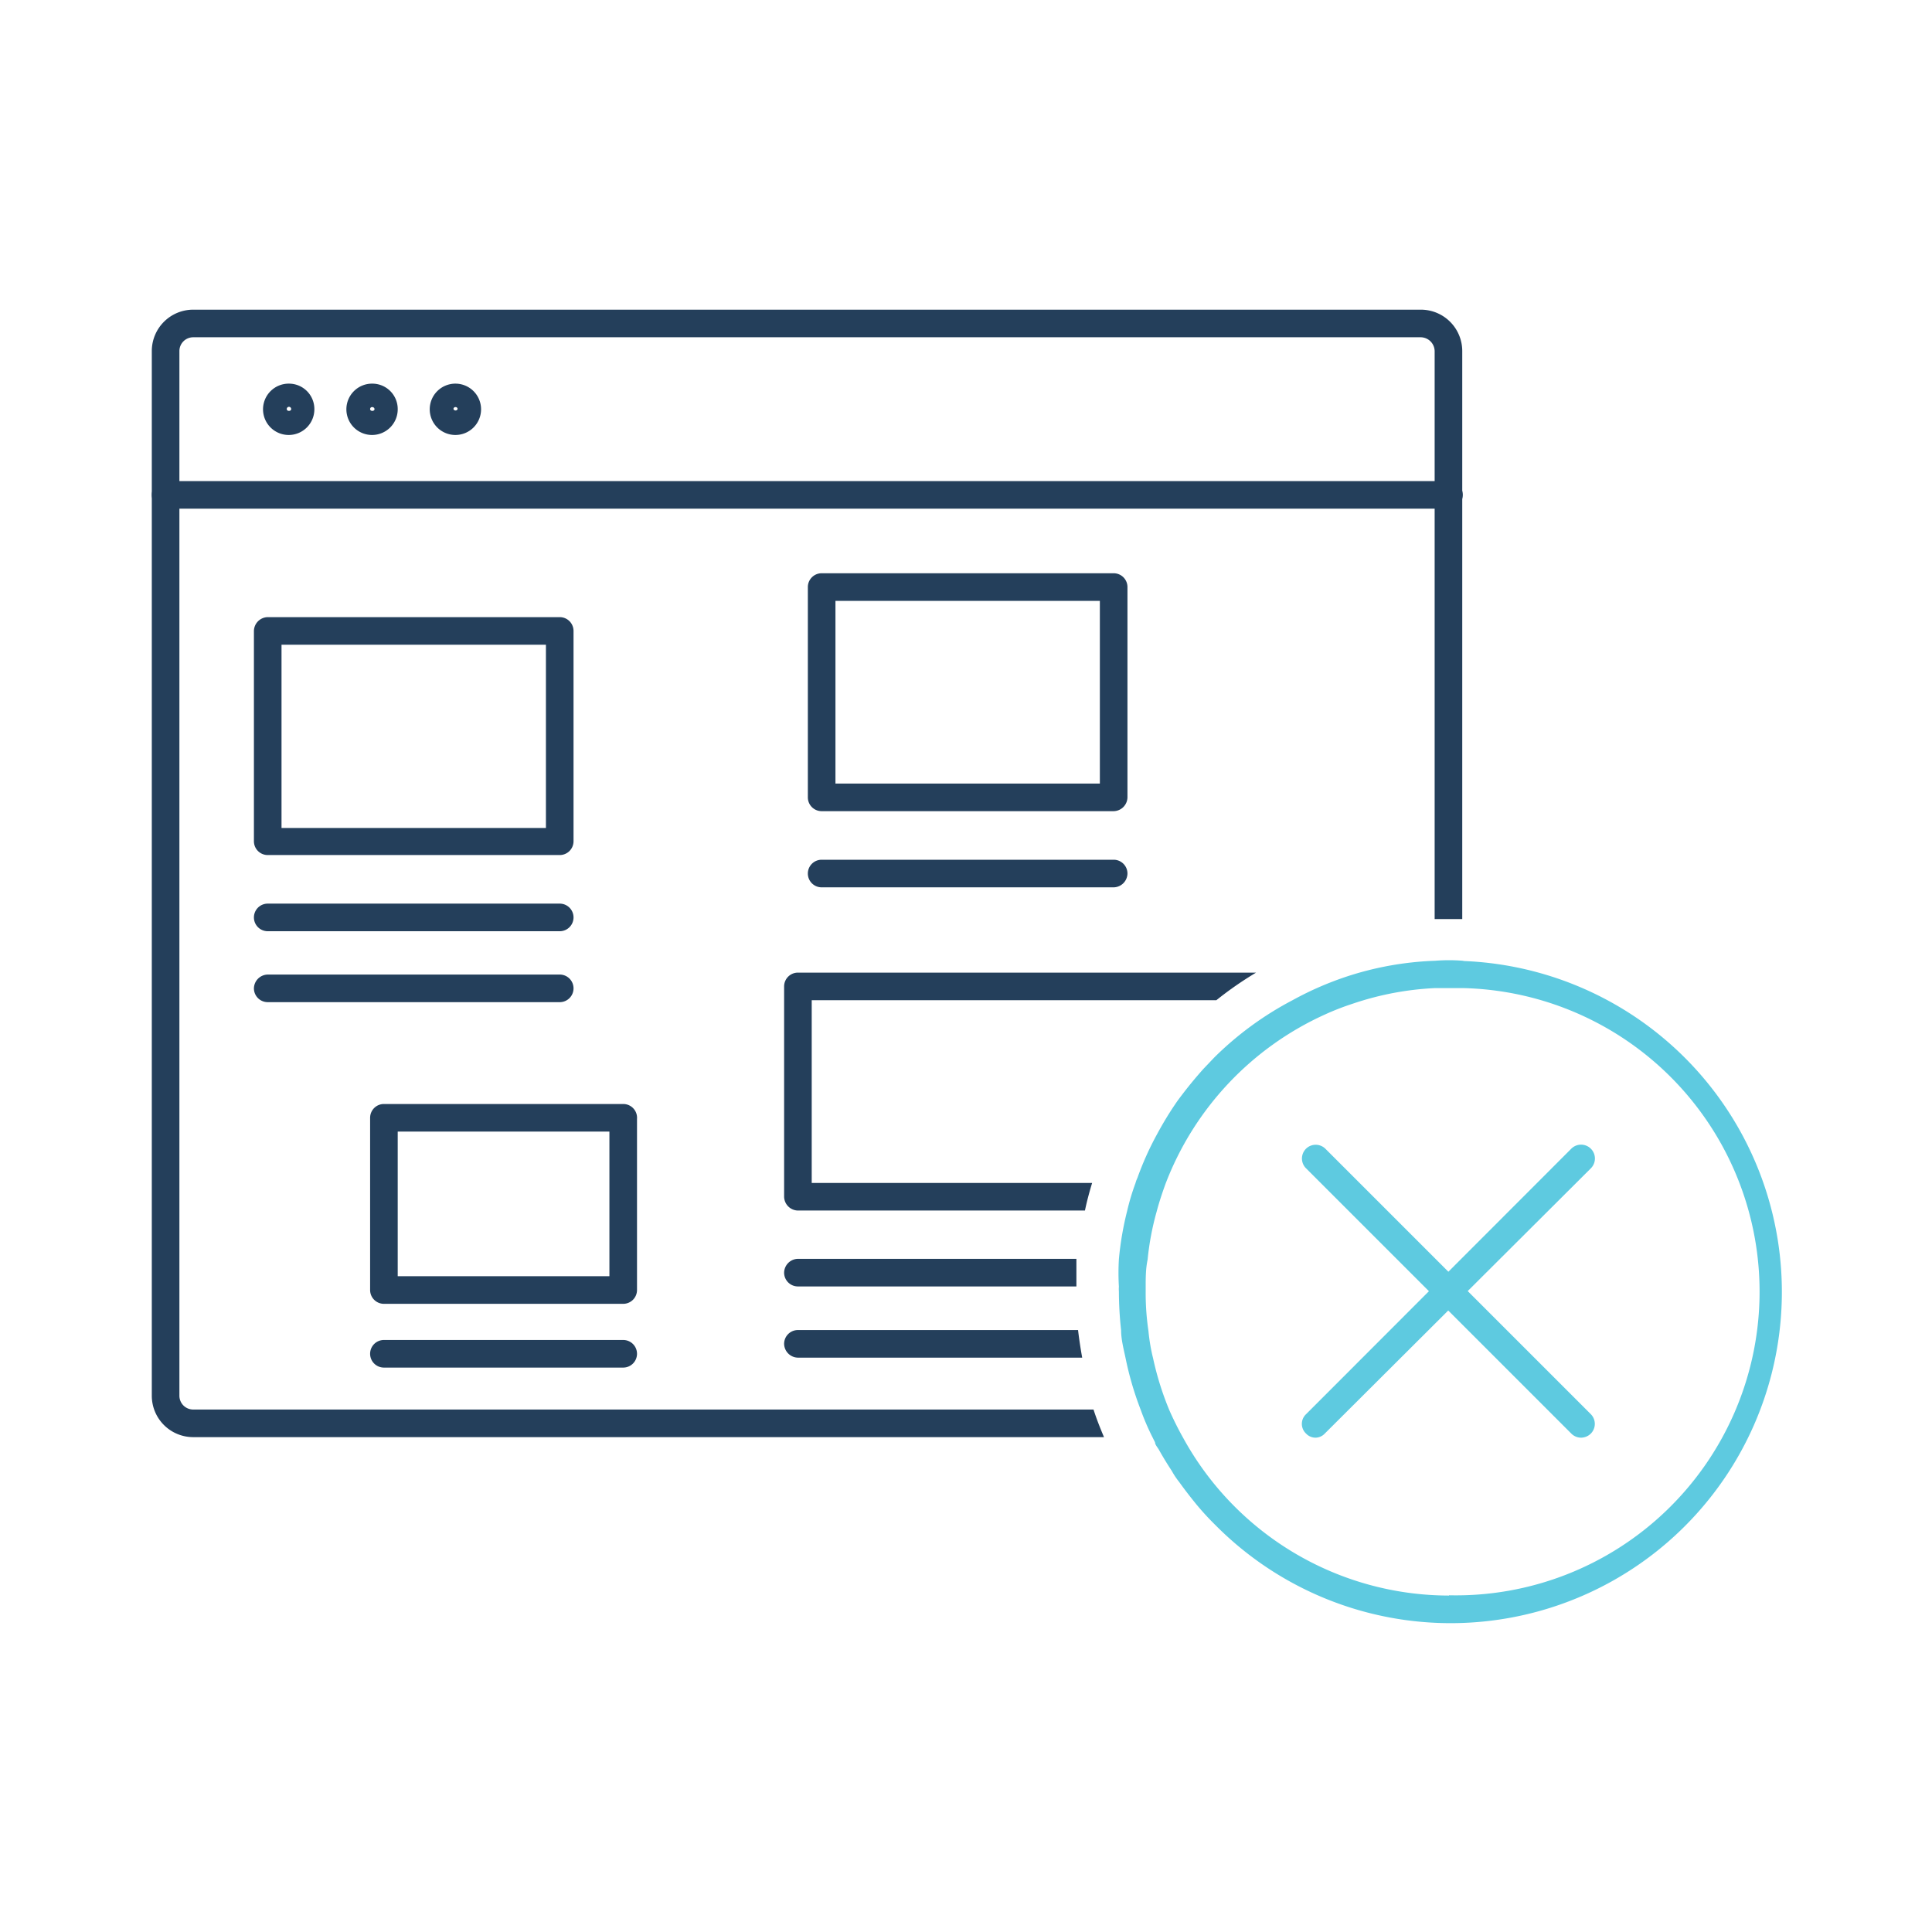 <svg xmlns="http://www.w3.org/2000/svg" id="Layer_1" data-name="Layer 1" viewBox="0 0 70 70"><defs><style>.cls-1{fill:#243f5b;}.cls-2{fill:#5ecae0;}</style></defs><path class="cls-1" d="M51.48,11.22H7a1.5,1.5,0,0,0-1.5,1.5V50.57A1.5,1.5,0,0,0,7,52.07h33c-.14-.33-.27-.66-.38-1H7a.5.5,0,0,1-.5-.5V12.72a.5.5,0,0,1,.5-.5H51.48a.51.51,0,0,1,.5.5V33.3h1V12.72A1.5,1.5,0,0,0,51.48,11.22Z"></path><path class="cls-1" d="M53,17.93a.5.5,0,0,1-.5.5H6a.5.5,0,0,1,0-1H52.48A.5.5,0,0,1,53,17.93Z"></path><path class="cls-1" d="M10.47,13.9a.93.93,0,1,0,.92.92A.92.92,0,0,0,10.47,13.9Zm-.08.92a.08.08,0,0,1,.16,0C10.55,14.91,10.39,14.91,10.39,14.82Z"></path><path class="cls-1" d="M13.49,13.9a.93.93,0,1,0,.92.92A.92.92,0,0,0,13.49,13.9Zm-.08.92a.07.07,0,0,1,.08-.07.08.08,0,0,1,.08.07C13.57,14.91,13.41,14.91,13.41,14.82Z"></path><path class="cls-1" d="M16.51,13.9a.93.93,0,1,0,.92.92A.93.93,0,0,0,16.51,13.9Zm-.08.92a.07.07,0,0,1,.08-.07.07.07,0,0,1,.07.07A.08.08,0,0,1,16.43,14.82Z"></path><path class="cls-1" d="M20.28,22.36H9.7a.51.51,0,0,0-.5.5v7.62a.5.5,0,0,0,.5.5H20.28a.5.5,0,0,0,.5-.5V22.86A.5.5,0,0,0,20.28,22.36ZM19.78,30H10.2V23.36h9.58Z"></path><path class="cls-1" d="M20.78,33.24a.5.5,0,0,1-.5.5H9.7a.5.5,0,1,1,0-1H20.28A.5.5,0,0,1,20.78,33.24Z"></path><path class="cls-1" d="M20.78,35.81a.5.5,0,0,1-.5.5H9.7a.5.5,0,0,1-.5-.5.51.51,0,0,1,.5-.5H20.28A.5.5,0,0,1,20.78,35.81Z"></path><path class="cls-1" d="M40.35,20.77H29.77a.5.5,0,0,0-.5.5v7.62a.5.5,0,0,0,.5.5H40.35a.51.51,0,0,0,.5-.5V21.27A.5.5,0,0,0,40.35,20.77Zm-.5,7.62H30.27V21.77h9.58Z"></path><path class="cls-1" d="M40.85,31.65a.51.51,0,0,1-.5.5H29.77a.5.5,0,0,1-.5-.5.5.5,0,0,1,.5-.5H40.35A.5.5,0,0,1,40.85,31.65Z"></path><path class="cls-1" d="M22.58,40H13.91a.5.5,0,0,0-.5.5v6.24a.5.5,0,0,0,.5.5h8.67a.5.5,0,0,0,.5-.5V40.54A.5.5,0,0,0,22.58,40Zm-.5,6.24H14.41V41h7.67Z"></path><path class="cls-1" d="M23.08,49.05a.5.5,0,0,1-.5.5H13.91a.5.5,0,0,1-.5-.5.5.5,0,0,1,.5-.5h8.67A.5.5,0,0,1,23.08,49.05Z"></path><path class="cls-1" d="M44.07,36.24a12.77,12.77,0,0,1,1.44-1H28.91a.5.5,0,0,0-.5.5v7.62a.51.51,0,0,0,.5.5h10.4c.07-.34.16-.67.26-1H29.41V36.24Z"></path><path class="cls-1" d="M39,45.61c0,.33,0,.66,0,1H28.91a.5.5,0,0,1-.5-.5.51.51,0,0,1,.5-.5Z"></path><path class="cls-1" d="M39.21,49.19H28.91a.51.51,0,0,1-.5-.5.5.5,0,0,1,.5-.5H39.06C39.1,48.53,39.15,48.86,39.21,49.19Z"></path><path class="cls-2" d="M53,34.81a6.26,6.26,0,0,0-1,0,11.52,11.52,0,0,0-3.17.56h0a11.71,11.71,0,0,0-2,.87h0A11.82,11.82,0,0,0,44,38.31l-.4.42c-.25.28-.5.58-.73.88s-.23.31-.34.47q-.32.48-.6,1a11,11,0,0,0-.72,1.6,1.07,1.07,0,0,0-.07.19,8.25,8.25,0,0,0-.3,1,11.22,11.22,0,0,0-.3,1.75,8.27,8.27,0,0,0,0,1,1,1,0,0,0,0,.17,13,13,0,0,0,.08,1.41c0,.33.09.67.16,1a11.65,11.65,0,0,0,.55,1.88h0a8.85,8.85,0,0,0,.43,1l.09.18c0,.08.08.17.13.25.15.27.31.53.48.79a2.65,2.65,0,0,0,.26.39c.2.28.41.55.63.82a10,10,0,0,0,.7.76,12,12,0,1,0,9-20.45Zm-.5,23a11,11,0,0,1-9.63-5.71c-.18-.32-.35-.66-.5-1a10.81,10.81,0,0,1-.59-1.88,6.74,6.74,0,0,1-.17-1,9.36,9.36,0,0,1-.1-1.41v-.17c0-.34,0-.67.07-1a10,10,0,0,1,.33-1.75c.09-.34.2-.67.32-1A11.06,11.06,0,0,1,48,36.76a9.4,9.4,0,0,1,1-.39,10.84,10.84,0,0,1,3-.57h1a11,11,0,0,1-.5,22Z"></path><path class="cls-2" d="M47.67,52.09a.47.47,0,0,1-.35-.15.48.48,0,0,1,0-.7l9.61-9.62a.5.5,0,0,1,.71.71L48,51.94A.47.47,0,0,1,47.67,52.09Z"></path><path class="cls-2" d="M57.28,52.09a.5.5,0,0,1-.35-.15l-9.61-9.61a.5.5,0,0,1,0-.71.5.5,0,0,1,.7,0l9.62,9.62a.5.5,0,0,1,0,.7A.51.51,0,0,1,57.28,52.09Z"></path></svg>